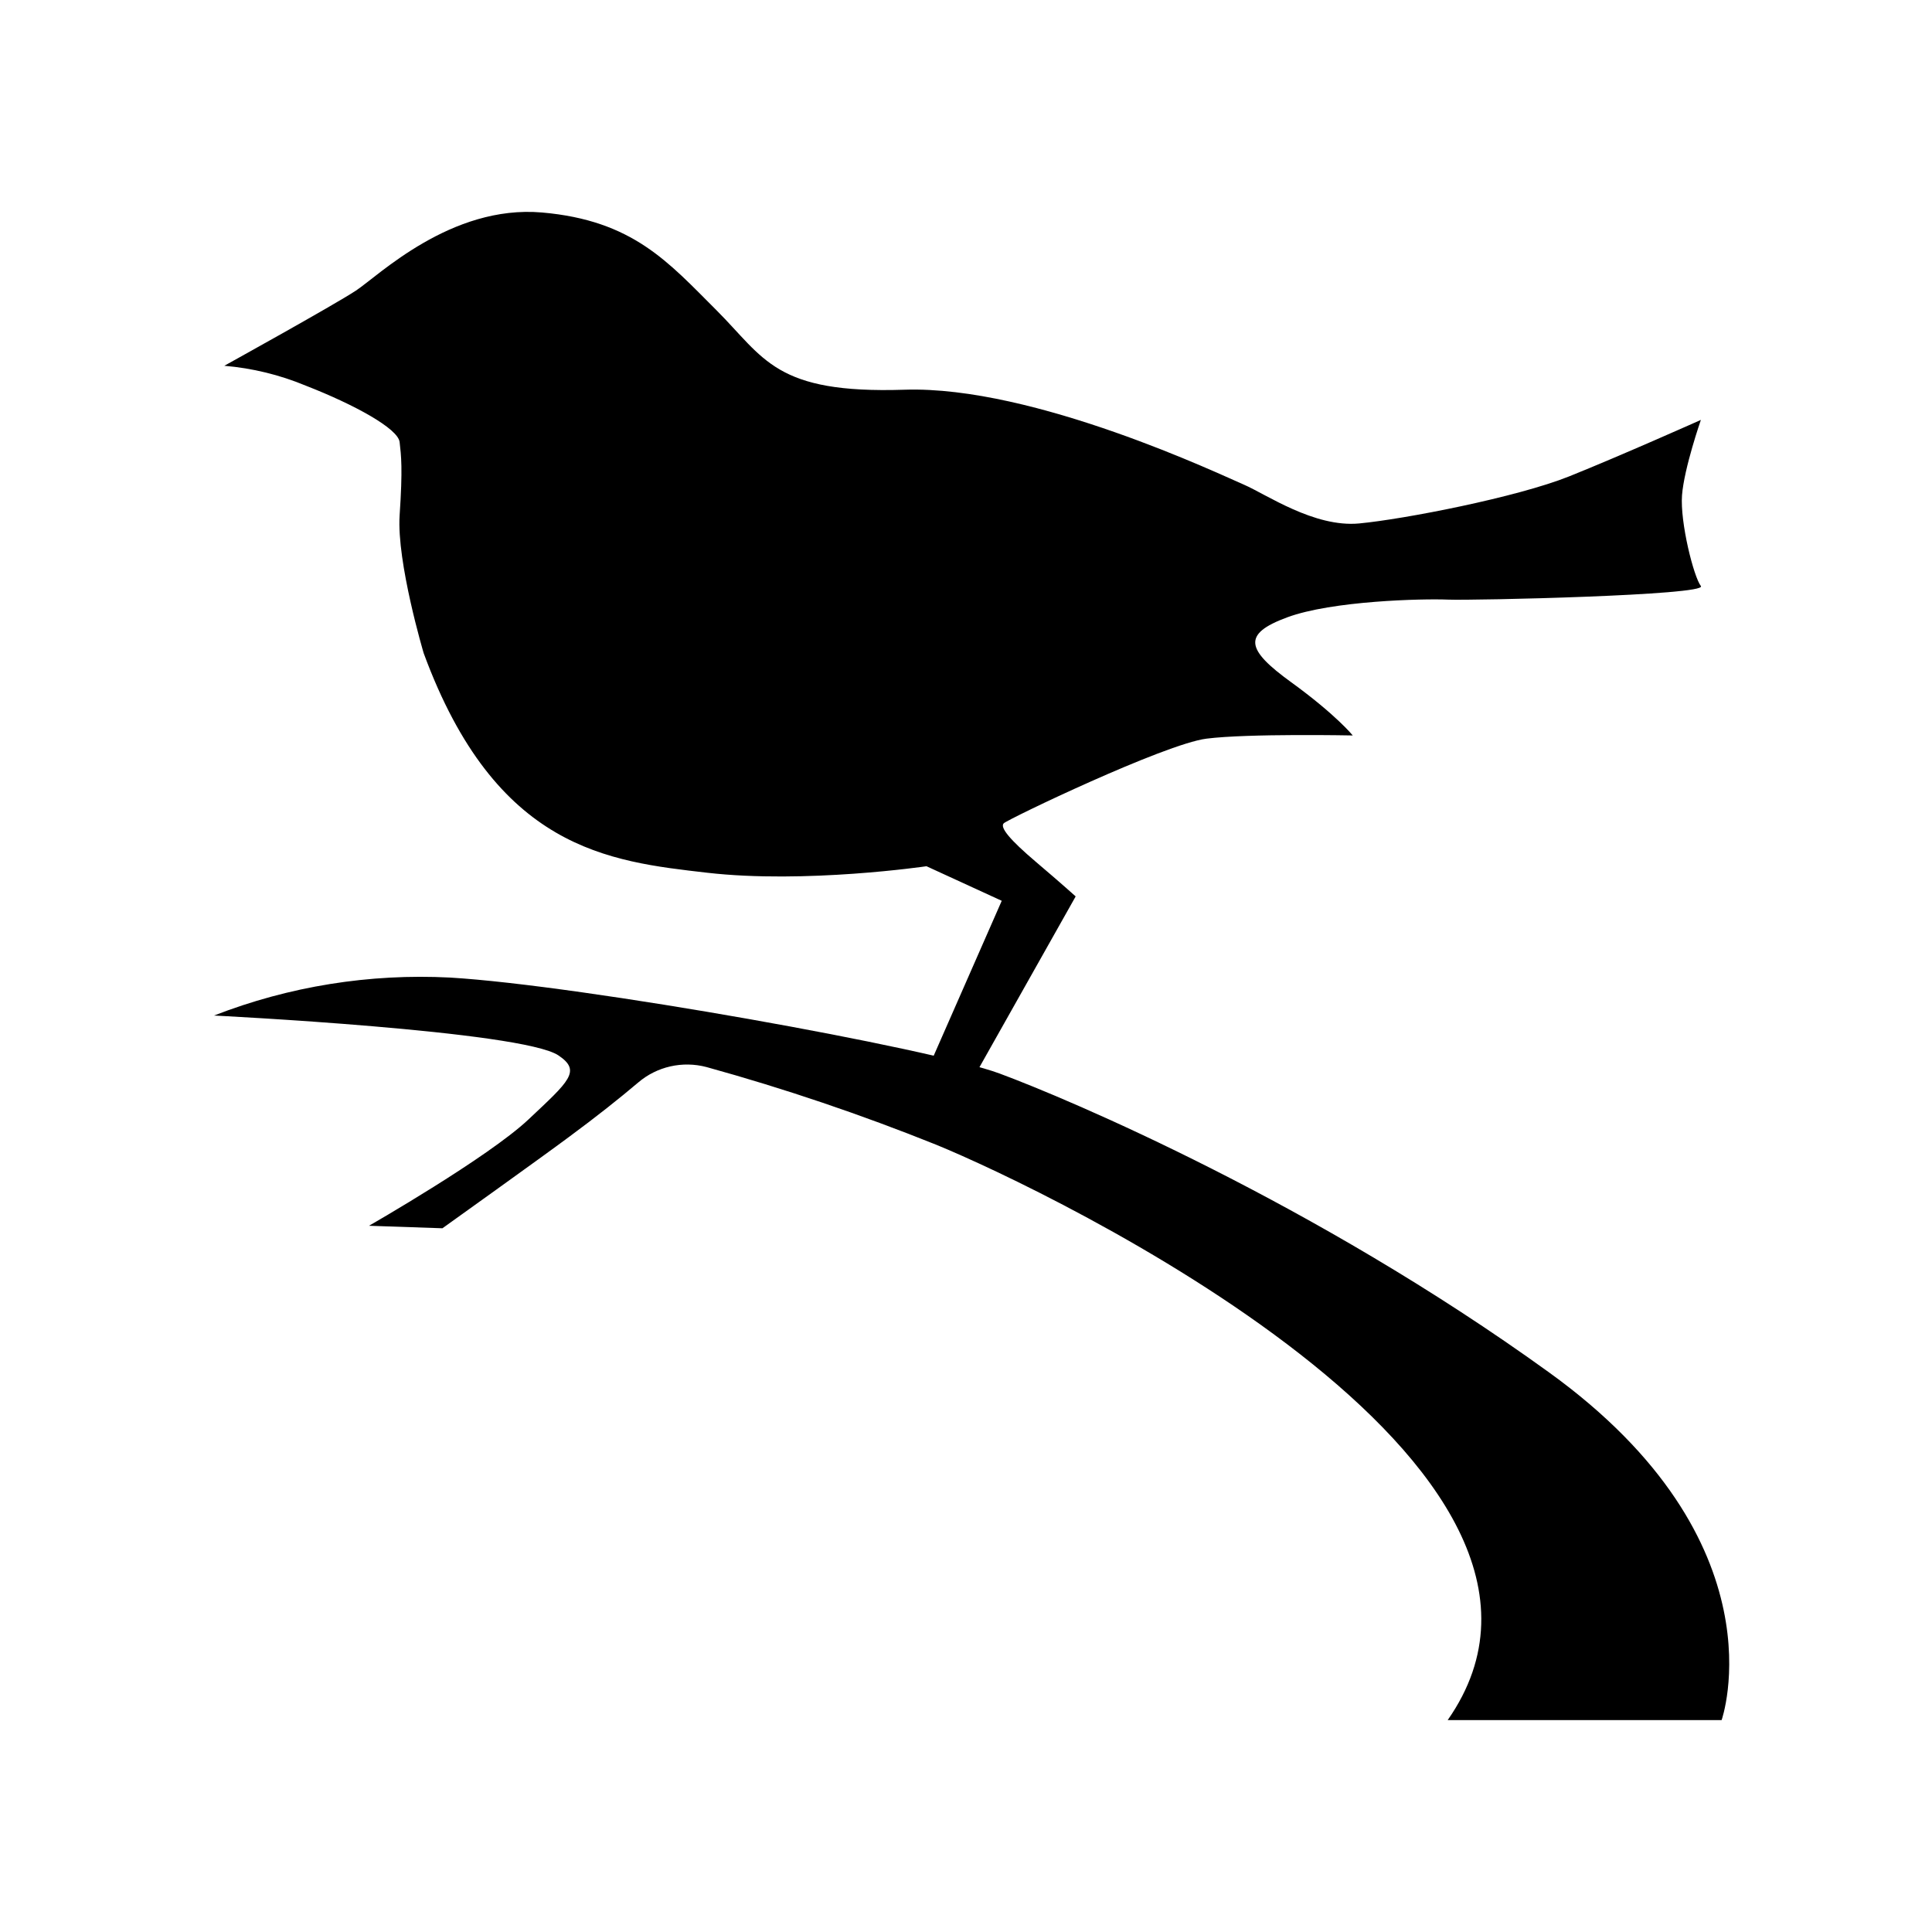 <?xml version="1.0" encoding="UTF-8"?>
<svg xmlns="http://www.w3.org/2000/svg" xmlns:xlink="http://www.w3.org/1999/xlink" width="64" height="64" viewBox="0 0 64 64" version="1.1">
<g id="surface1">
<path style=" stroke:none;fill-rule:nonzero;fill:rgb(0%,0%,0%);fill-opacity:1;" d="M 47.957 56.98 L 57.031 56.98 C 57.031 56.98 59.113 51.09 51.312 45.461 C 43.512 39.828 35.379 36.402 33.113 35.562 C 30.848 34.723 19.27 32.641 14.906 32.383 C 12.242 32.246 9.578 32.672 7.09 33.641 C 7.09 33.641 17.312 34.148 18.504 34.965 C 19.266 35.48 18.852 35.816 17.508 37.082 C 16.164 38.348 12.223 40.605 12.223 40.605 L 14.656 40.688 C 14.656 40.688 17.973 38.316 18.852 37.66 C 19.777 36.977 20.523 36.383 21.137 35.863 C 21.762 35.328 22.609 35.137 23.406 35.348 C 25.988 36.062 28.527 36.922 31.016 37.922 C 34.703 39.43 53.832 48.57 47.957 56.98 Z M 47.957 56.98 "/>
<path style=" stroke:none;fill-rule:nonzero;fill:rgb(0%,0%,0%);fill-opacity:1;" d="M 30.691 35.516 L 33.184 29.84 L 30.691 28.695 C 30.691 28.695 26.676 29.285 23.422 28.91 C 20.168 28.535 16.43 28.148 14.035 21.637 C 14.035 21.637 13.137 18.625 13.238 17.07 C 13.344 15.512 13.289 15.094 13.238 14.645 C 13.188 14.195 11.727 13.398 10.133 12.777 C 9.27 12.418 8.359 12.195 7.43 12.117 C 7.43 12.117 11.059 10.109 11.793 9.625 C 12.527 9.141 14.934 6.777 17.953 7.039 C 20.969 7.301 22.141 8.688 23.734 10.277 C 25.328 11.871 25.672 13.051 29.965 12.91 C 34.258 12.77 40.488 15.75 41.215 16.059 C 41.938 16.371 43.535 17.48 45.023 17.34 C 46.512 17.199 50.25 16.473 51.98 15.781 C 53.711 15.086 56.344 13.91 56.344 13.91 C 56.344 13.91 55.789 15.504 55.719 16.406 C 55.652 17.305 56.105 19.105 56.344 19.414 C 56.582 19.719 48.797 19.898 47.965 19.863 C 47.137 19.828 44.125 19.898 42.633 20.453 C 41.141 21.004 41.281 21.52 42.77 22.598 C 44.262 23.68 44.812 24.363 44.812 24.363 C 44.812 24.363 41.352 24.293 39.965 24.469 C 38.582 24.645 33.391 27.133 33.25 27.273 C 33.113 27.41 33.465 27.828 34.316 28.551 C 35.172 29.277 35.633 29.695 35.633 29.695 L 32.18 35.824 Z M 30.691 35.516 "/>
</g>
</svg>
